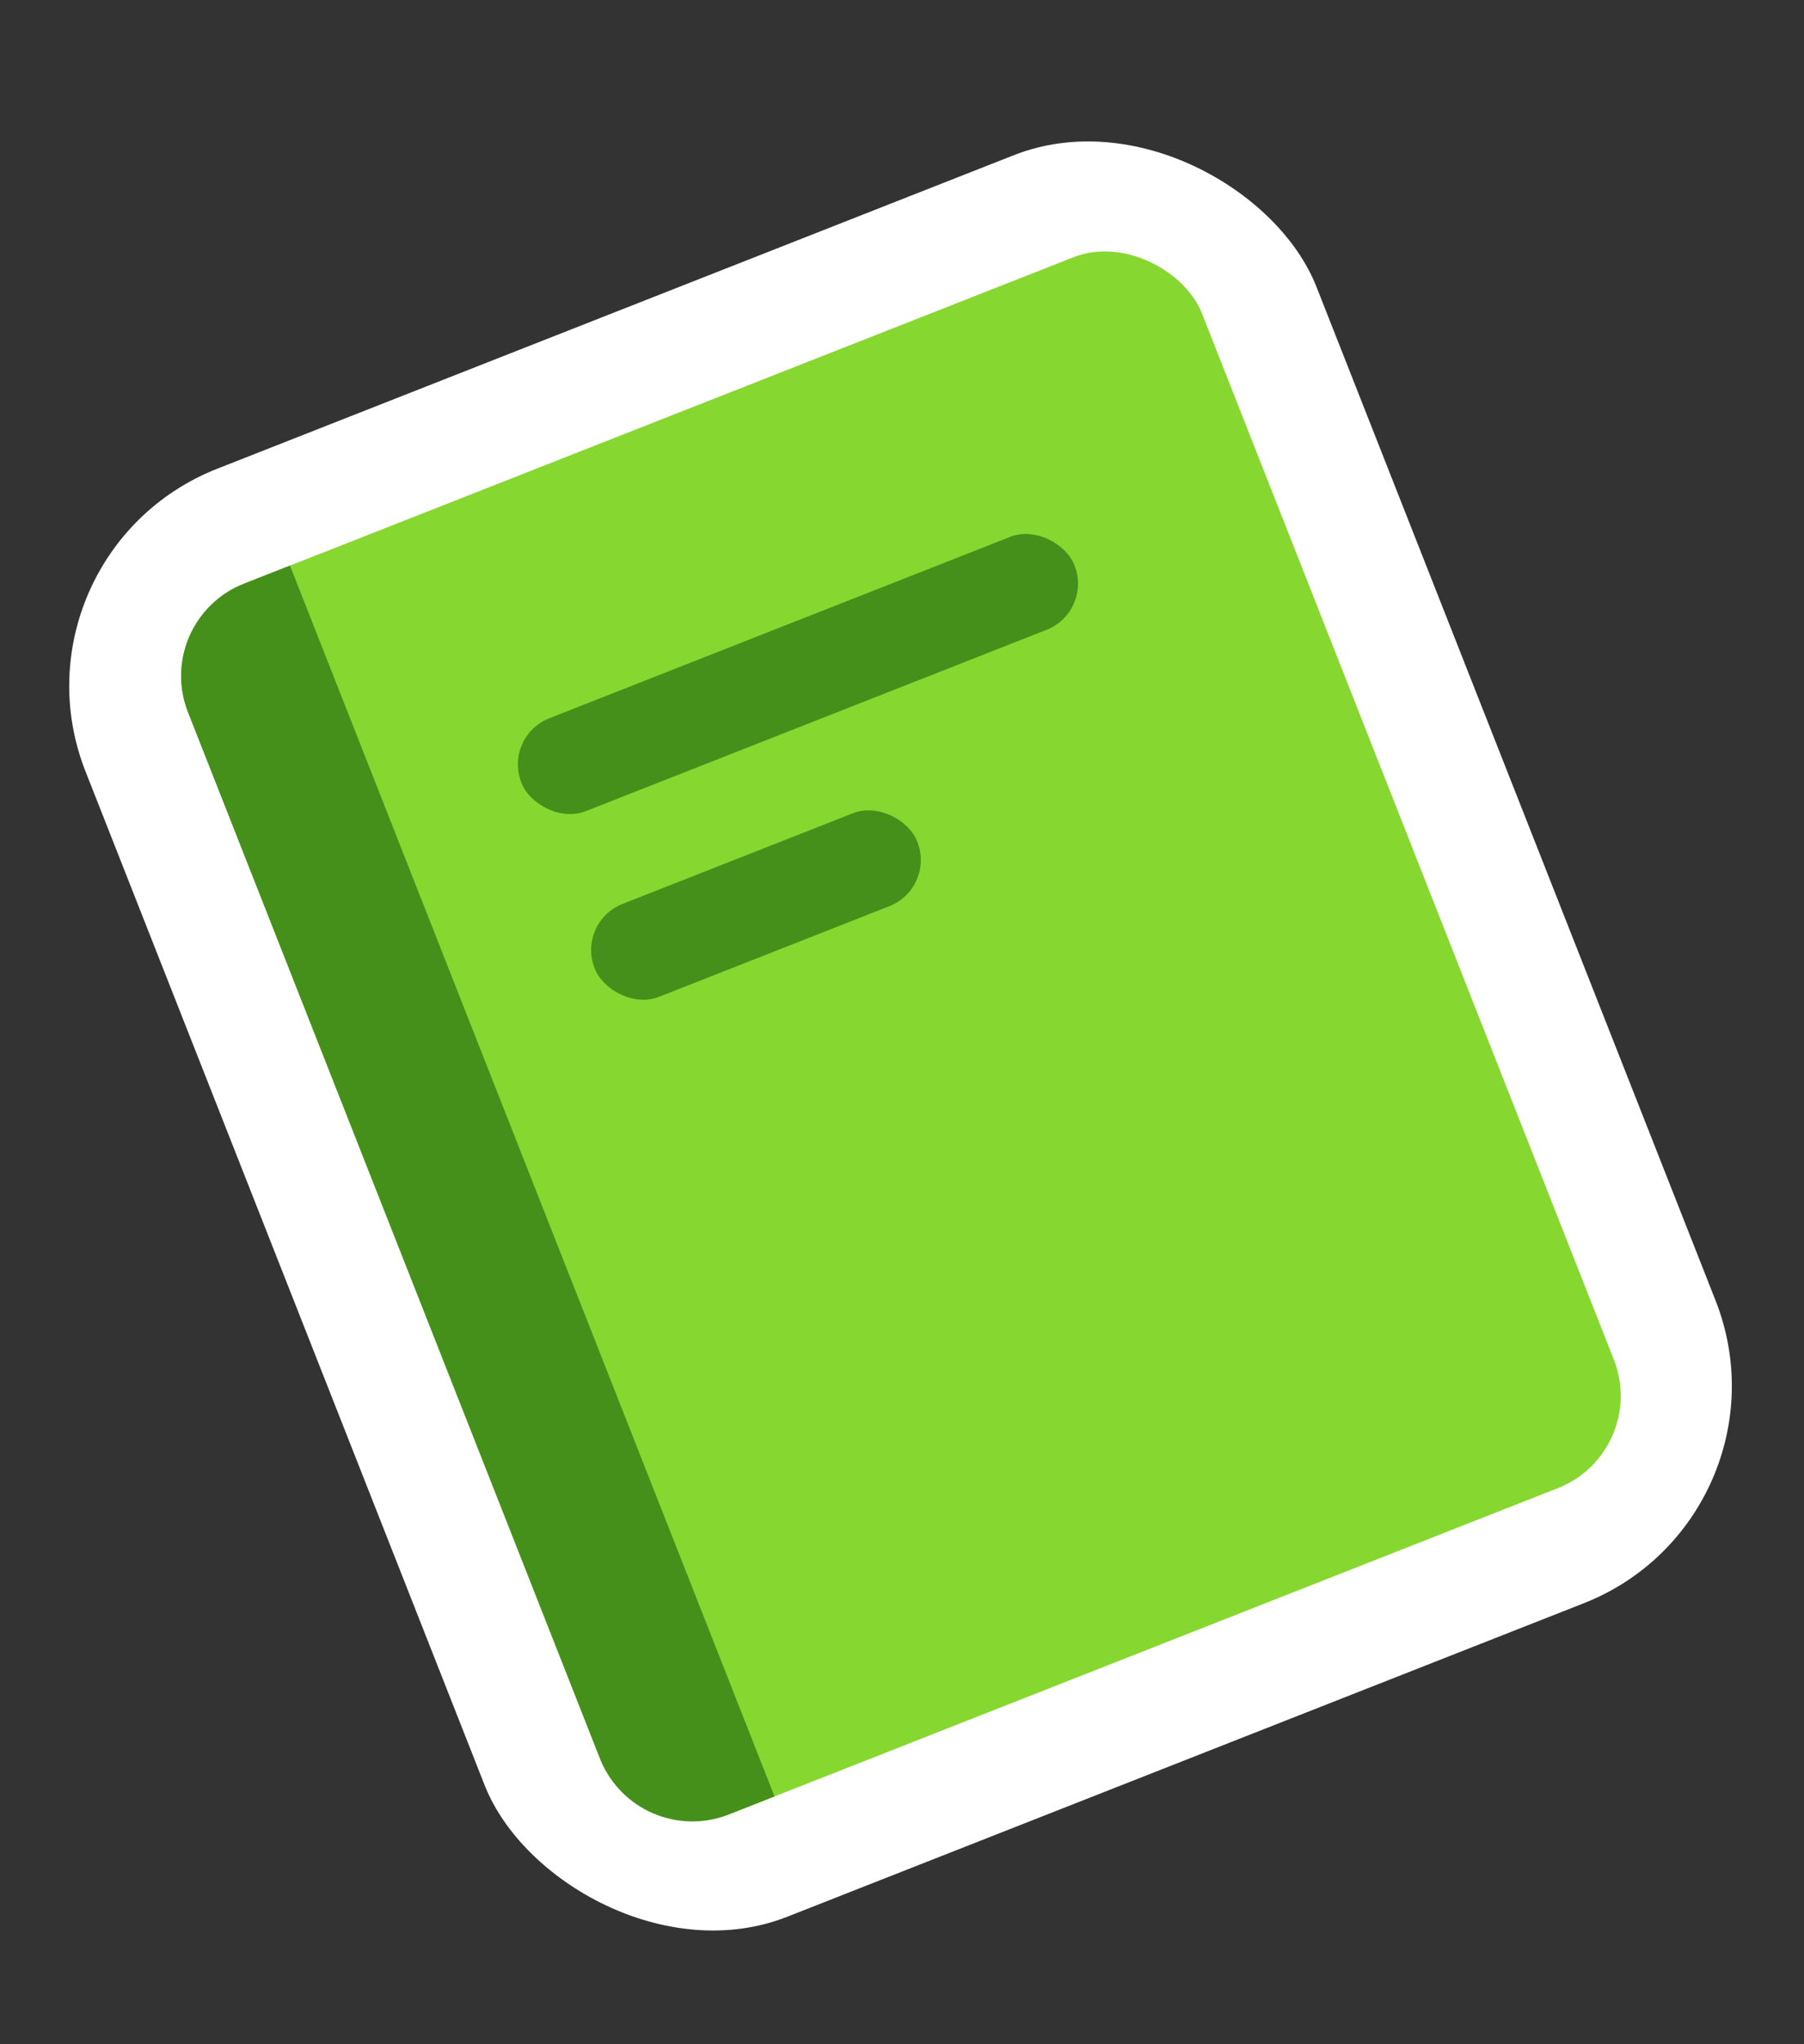 <svg width="15" height="17" viewBox="0 0 15 17" fill="none" xmlns="http://www.w3.org/2000/svg">
<rect x="0" y="0" width="15" height="17" fill="#333333" stroke="none"/>
<rect y="4.609" width="11" height="12.941" rx="1.941" transform="rotate(-21.487 0 4.609)" fill="white"/>
<rect x="1.262" y="5.156" width="9.059" height="11" rx="0.824" transform="rotate(-21.487 1.262 5.156)" fill="#86D730"/>
<path d="M1.563 5.922C1.397 5.499 1.605 5.021 2.028 4.854L2.411 4.703L6.44 14.939L6.057 15.09C5.634 15.256 5.156 15.048 4.989 14.625L1.563 5.922Z" fill="#44901B"/>
<rect x="4.184" y="6.124" width="4.941" height="0.83" rx="0.412" transform="rotate(-21.487 4.184 6.124)" fill="#44901B"/>
<rect x="4.793" y="7.668" width="2.882" height="0.83" rx="0.412" transform="rotate(-21.487 4.793 7.668)" fill="#44901B"/>
</svg>
